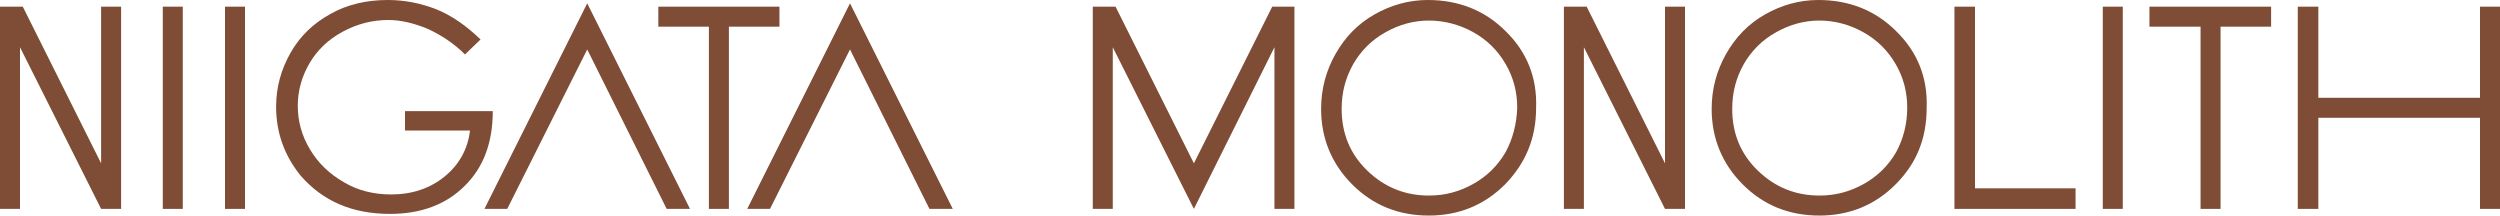 <?xml version="1.0" encoding="UTF-8"?>
<svg id="_レイヤー_1" data-name="レイヤー_1" xmlns="http://www.w3.org/2000/svg" version="1.1" viewBox="0 0 45 3.88">
  <!-- Generator: Adobe Illustrator 29.7.1, SVG Export Plug-In . SVG Version: 2.1.1 Build 8)  -->
  <defs>
    <style>
      .st0 {
        fill: #7f4c35;
      }
    </style>
  </defs>
  <polygon class="st0" points="11.85 .48 11.85 .12 14.03 .12 14.03 .48 13.12 .48 13.12 3.76 12.76 3.76 12.76 .48 11.85 .48"/>
  <polygon class="st0" points="1.82 .12 1.82 2.94 .41 .12 0 .12 0 3.76 .36 3.76 .36 .85 1.82 3.76 2.18 3.76 2.18 .12 1.82 .12"/>
  <polygon class="st0" points="15.3 .06 13.45 3.76 13.86 3.76 15.3 .89 16.73 3.76 17.15 3.76 15.3 .06"/>
  <polygon class="st0" points="12.42 3.76 12 3.76 10.57 .89 9.13 3.76 8.72 3.76 10.57 .06 12.42 3.76"/>
  <path class="st0" d="M8.65.71l-.28.27c-.2-.2-.43-.35-.67-.46-.24-.1-.48-.16-.71-.16-.29,0-.56.07-.82.21-.26.14-.46.33-.6.57s-.21.5-.21.76c0,.28.07.54.22.79.15.25.35.44.61.59.25.15.54.22.85.22.38,0,.7-.11.96-.32s.42-.49.46-.83h-1.17v-.35h1.58c0,.57-.17,1.02-.51,1.35-.33.33-.78.5-1.34.5-.68,0-1.21-.23-1.61-.69-.29-.36-.44-.77-.44-1.24,0-.35.09-.67.26-.97.17-.3.41-.53.72-.7C6.25.08,6.6,0,6.98,0,7.29,0,7.58.06,7.86.17c.27.11.53.29.79.54"/>
  <rect class="st0" x="2.93" y=".12" width=".36" height="3.64"/>
  <rect class="st0" x="4.05" y=".12" width=".36" height="3.64"/>
  <path class="st0" d="M27.1,2.74c-.14.24-.33.43-.58.57-.25.14-.51.21-.8.21-.43,0-.8-.15-1.11-.45s-.46-.67-.46-1.11c0-.3.07-.56.21-.81.14-.24.33-.43.58-.57s.51-.21.78-.21.55.07.8.21.44.33.58.57.21.5.21.79c-.01.29-.08.56-.21.8M27.1.56C26.73.19,26.26,0,25.7,0,25.36,0,25.04.09,24.74.26c-.3.17-.53.41-.7.71s-.26.63-.26.99c0,.53.19.99.56,1.36.38.38.84.56,1.38.56s1-.19,1.37-.56c.37-.38.56-.83.56-1.38.02-.55-.17-1.01-.55-1.38"/>
  <path class="st0" d="M34.13,2.74c-.14.24-.33.43-.58.57s-.51.21-.8.21c-.43,0-.8-.15-1.11-.45s-.46-.67-.46-1.11c0-.3.07-.56.21-.81.14-.24.33-.43.58-.57.25-.14.51-.21.78-.21s.54.07.79.21.44.33.58.57c.14.24.21.5.21.79s-.07.56-.2.8M34.13.56C33.76.19,33.29,0,32.73,0,32.39,0,32.07.09,31.77.26c-.3.17-.53.41-.7.71s-.26.63-.26.99c0,.53.19.99.56,1.36.38.38.84.56,1.38.56s1-.19,1.37-.56c.38-.38.56-.83.56-1.38.02-.55-.17-1.01-.55-1.38"/>
  <polygon class="st0" points="35.18 .12 35.55 .12 35.55 3.39 37.36 3.39 37.36 3.76 35.18 3.76 35.18 .12"/>
  <polygon class="st0" points="39.61 .48 39.61 3.76 39.97 3.76 39.97 .48 40.88 .48 40.88 .12 38.69 .12 38.69 .48 39.61 .48"/>
  <polygon class="st0" points="41.36 3.76 41.73 3.76 41.73 2.12 44.64 2.12 44.64 3.76 45 3.76 45 .12 44.64 .12 44.64 1.76 41.73 1.76 41.73 .12 41.36 .12 41.36 3.76"/>
  <rect class="st0" x="37.85" y=".12" width=".36" height="3.64"/>
  <polygon class="st0" points="23.3 .12 23.3 3.76 22.94 3.76 22.94 .85 21.49 3.76 20.03 .85 20.03 3.76 19.67 3.76 19.67 .12 20.08 .12 21.49 2.94 22.9 .12 23.3 .12"/>
  <polygon class="st0" points="29.97 .12 29.97 2.94 28.56 .12 28.15 .12 28.15 3.76 28.51 3.76 28.51 .85 29.97 3.76 30.33 3.76 30.33 .12 29.97 .12"/>
</svg>
